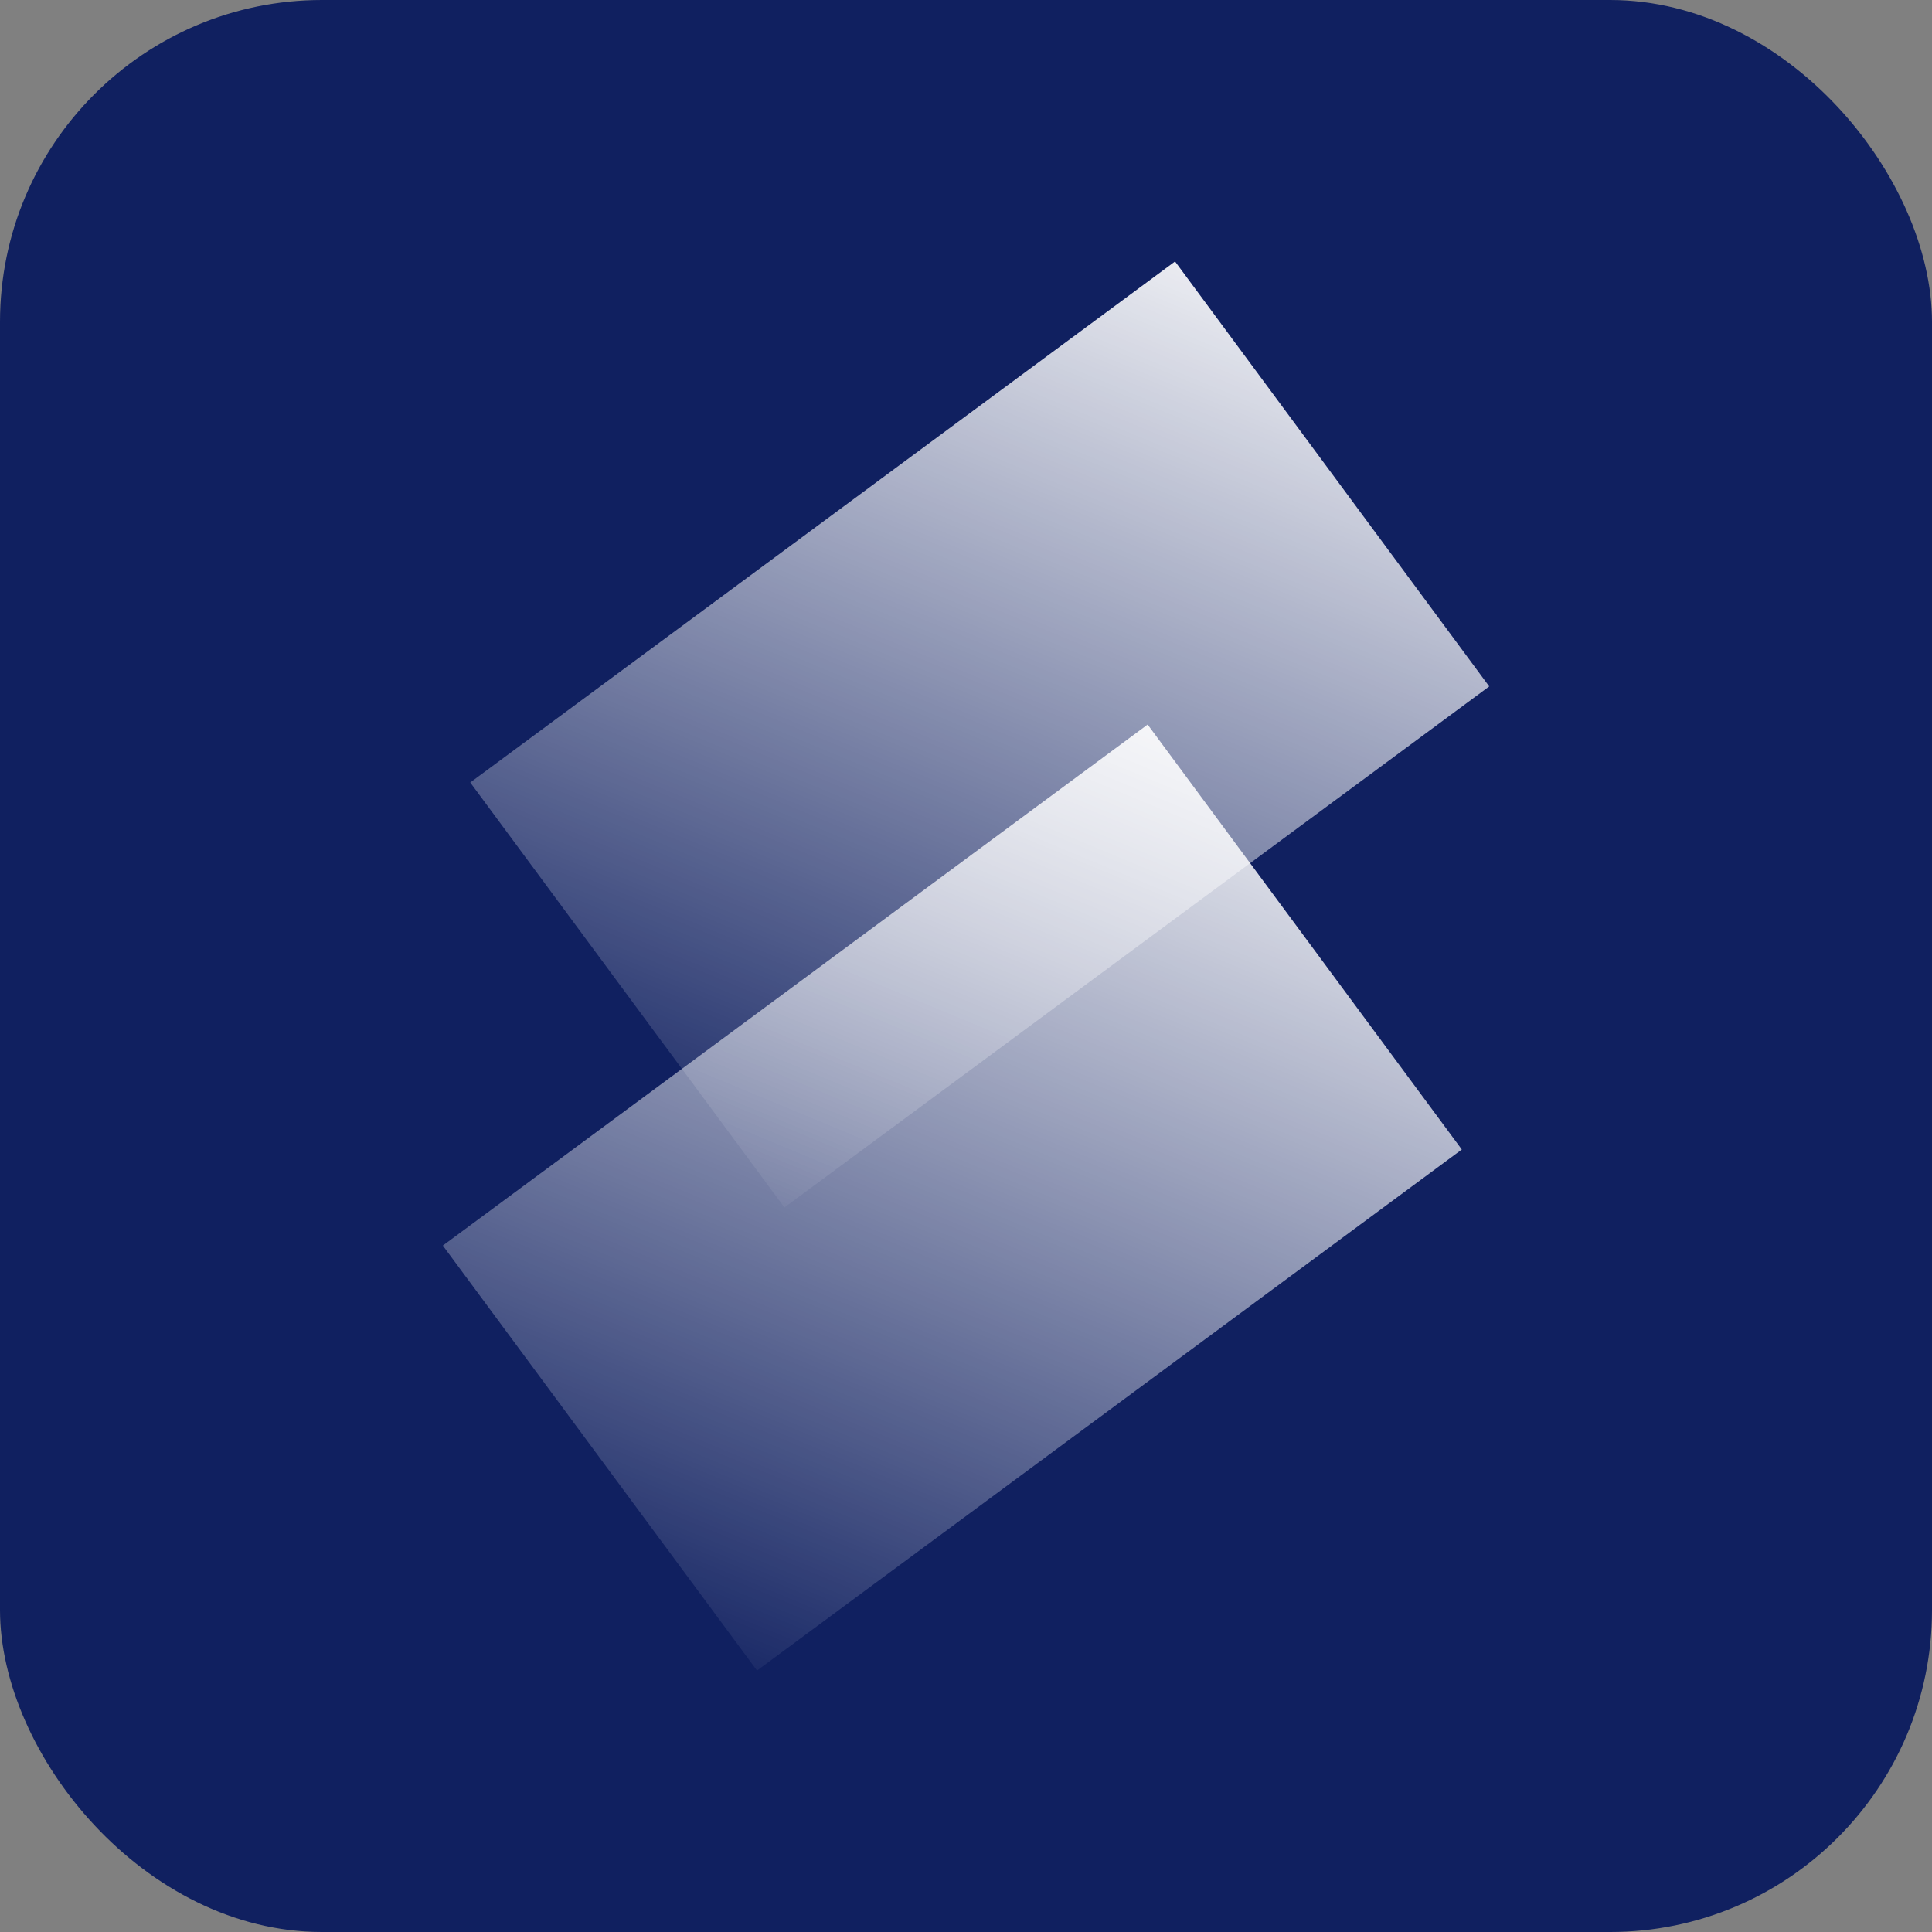 <svg width="48" height="48" viewBox="0 0 48 48" fill="none" xmlns="http://www.w3.org/2000/svg">
<rect x="0" y="0" width="48" height="48" fill="#808080" stroke="none"/>
<rect width="48" height="48" rx="8" fill="#102060"/>
<rect x="29.194" y="6.496" width="13.13" height="21.776" transform="rotate(53.526 29.194 6.496)" fill="url(#paint0_linear_289_1192)"/>
<rect x="28.513" y="18.001" width="13.13" height="21.776" transform="rotate(53.526 28.513 18.001)" fill="url(#paint1_linear_289_1192)"/>
<defs>
<linearGradient id="paint0_linear_289_1192" x1="27.82" y1="4.237" x2="43.008" y2="29.552" gradientUnits="userSpaceOnUse">
<stop stop-color="white"/>
<stop offset="1" stop-color="white" stop-opacity="0"/>
</linearGradient>
<linearGradient id="paint1_linear_289_1192" x1="27.138" y1="15.742" x2="42.327" y2="41.057" gradientUnits="userSpaceOnUse">
<stop stop-color="white"/>
<stop offset="1" stop-color="white" stop-opacity="0"/>
</linearGradient>
</defs>
</svg>
